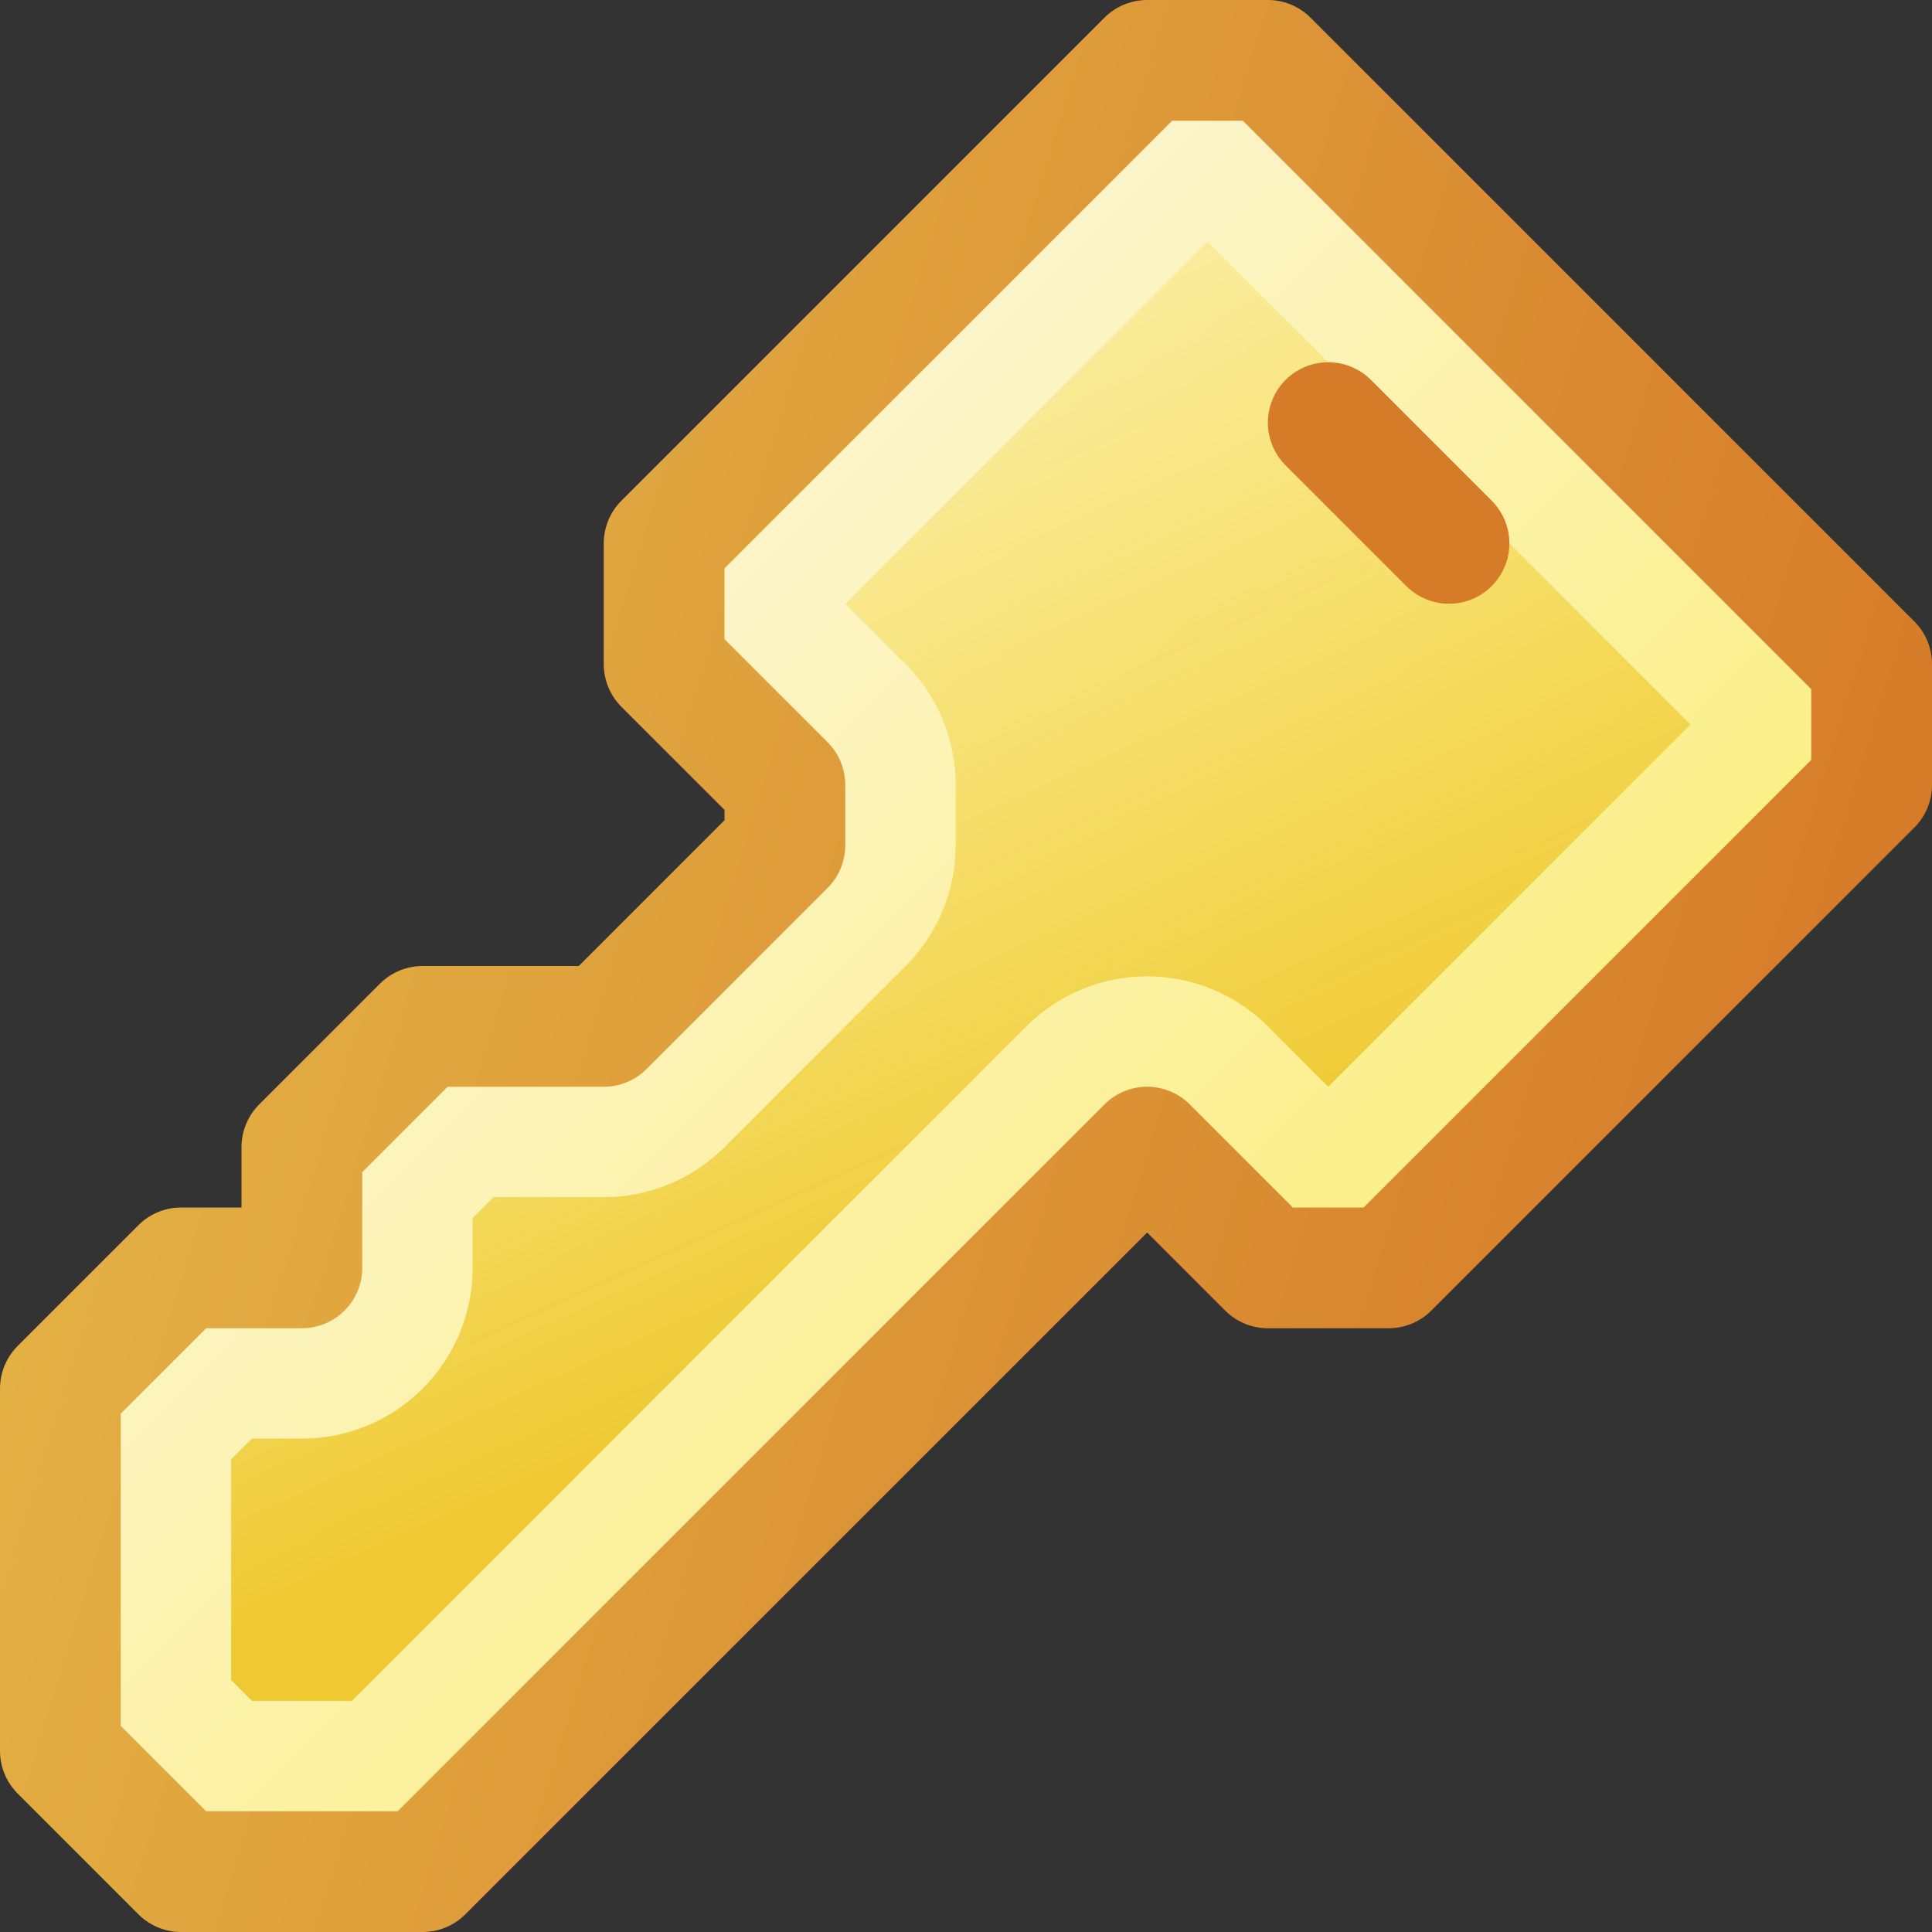 <?xml version="1.0" encoding="UTF-8" standalone="no"?><svg width="64" height="64" viewBox="0 0 64 64" version="1.1" id="svg8" xmlns:xlink="http://www.w3.org/1999/xlink" xmlns="http://www.w3.org/2000/svg" xmlns:svg="http://www.w3.org/2000/svg" xmlns:rdf="http://www.w3.org/1999/02/22-rdf-syntax-ns#" xmlns:cc="http://creativecommons.org/ns#" xmlns:dc="http://purl.org/dc/elements/1.1/"><rect x="0" y="0" width="64" height="64" fill="#333333" stroke="none"/><defs id="defs2"><linearGradient id="linearGradient1078"><stop style="stop-color:#efc932;stop-opacity:1" offset="0" id="stop1074"/><stop style="stop-color:#fbef85;stop-opacity:0" offset="1" id="stop1076"/></linearGradient><linearGradient id="linearGradient1068"><stop style="stop-color:#fbef85;stop-opacity:1" offset="0" id="stop1064"/><stop style="stop-color:#fcf5ce;stop-opacity:1" offset="1" id="stop1066"/></linearGradient><linearGradient id="linearGradient1058"><stop style="stop-color:#d67c29;stop-opacity:1" offset="0" id="stop1054"/><stop style="stop-color:#e3b044;stop-opacity:1" offset="1" id="stop1056"/></linearGradient><linearGradient xlink:href="#linearGradient1058" id="linearGradient1060" x1="60" y1="36" x2="8" y2="20" gradientUnits="userSpaceOnUse"/><linearGradient xlink:href="#linearGradient1068" id="linearGradient1070" x1="52" y1="36" x2="28" y2="12" gradientUnits="userSpaceOnUse"/><linearGradient xlink:href="#linearGradient1078" id="linearGradient886" gradientUnits="userSpaceOnUse" x1="48" y1="36" x2="28" y2="-8"/></defs><g id="layer1"><path style="fill:url(#linearGradient1070);fill-opacity:1;stroke:url(#linearGradient1060);stroke-width:4;stroke-linecap:round;stroke-linejoin:round;stroke-miterlimit:4;stroke-dasharray:none;stroke-opacity:1;paint-order:markers fill stroke" d="m 38,2 h 4 l 20,20 v 4 L 46,42 H 42 L 38,38 14,62 H 6 L 2,58 V 46 l 4,-4 h 4 v -4 l 4,-4 h 6 L 22.749,31.251 26,28 v -2 l -4,-4 v -4 z" id="path1052"/><path id="path1052-3" style="fill:url(#linearGradient886);stroke-width:4;stroke-linecap:round;stroke-linejoin:round;paint-order:markers fill stroke" d="m 40,8 -12,12 2,2 a 5.657,5.657 0 0 1 1.656,4 v 2 A 5.657,5.657 0 0 1 30,32 L 26.75,35.25 24,38 a 5.657,5.657 0 0 1 -4,1.656 h -3.656 l -0.688,0.688 V 42 A 5.657,5.657 0 0 1 10,47.656 H 8.344 l -0.688,0.688 v 7.312 l 0.688,0.688 h 3.312 L 34,34 a 5.657,5.657 0 0 1 8,0 l 2,2 12,-12 z"/><path style="fill:#379437;fill-opacity:1;stroke:#d67c29;stroke-width:4;stroke-linecap:round;stroke-linejoin:round;stroke-miterlimit:4;stroke-dasharray:none;stroke-opacity:1;paint-order:markers fill stroke" d="m 44,14 4,4" id="path1062"/></g></svg>